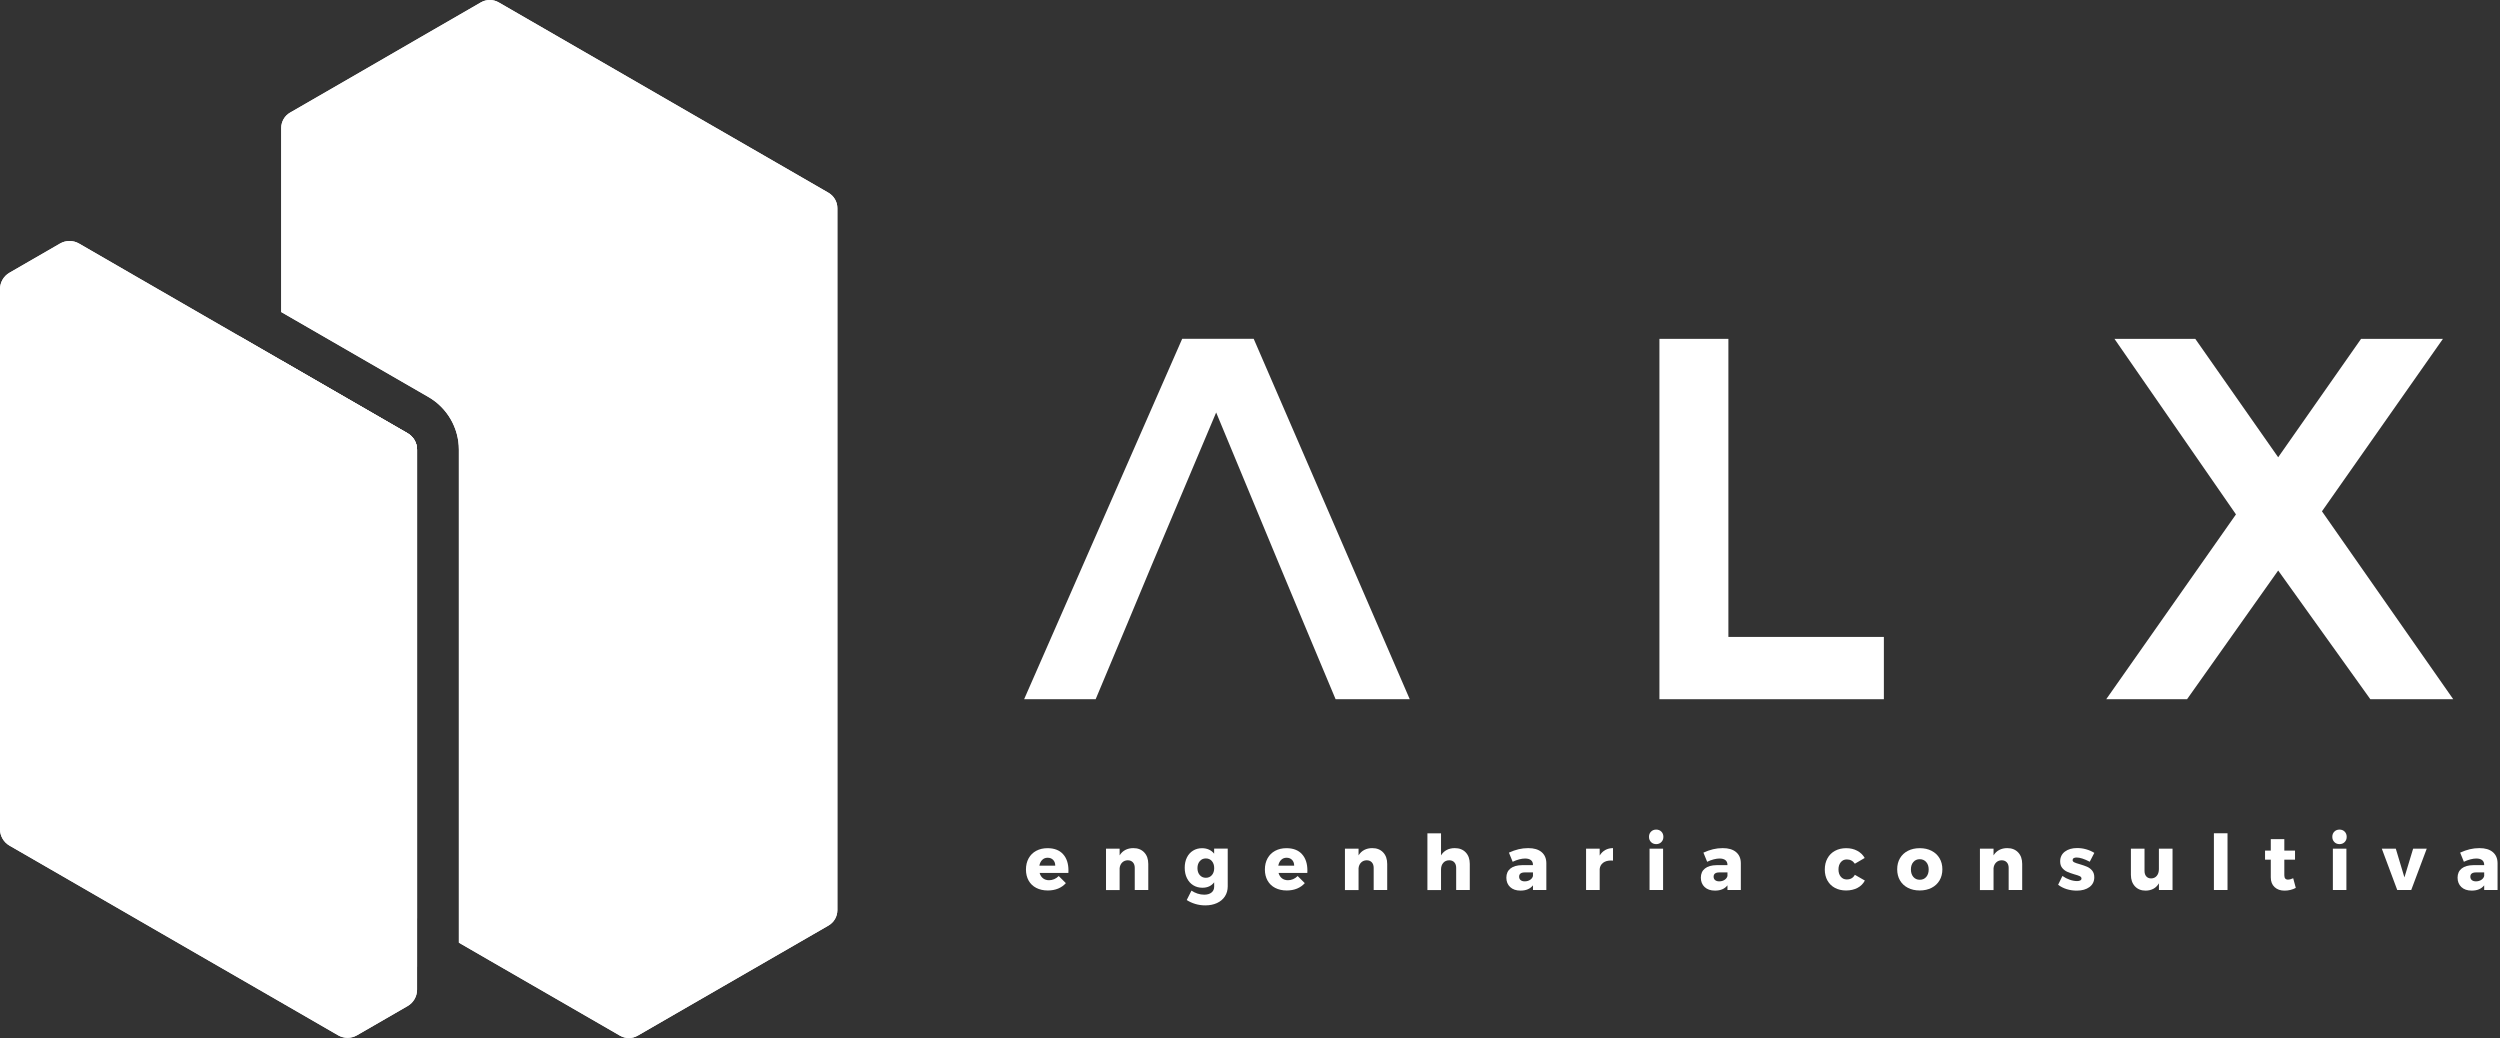 <svg xmlns="http://www.w3.org/2000/svg" width="944" height="392" viewBox="0 0 944 392" fill="none"><rect x="0" y="0" width="944" height="392" fill="#333333" stroke="none"/><path d="M157.48 169.782V365.073L124.55 346.052L101.66 332.833C94.72 328.833 90.4 321.372 90.4 313.352V126.943L104.97 135.352L106.2 136.062L131.22 150.512L153.89 163.602C156.12 164.872 157.48 167.242 157.48 169.782Z" fill="white"></path><path d="M316.19 78.603V343.672C316.19 346.062 314.91 348.272 312.85 349.472L289.94 362.693L263.7 377.833L240.79 391.062C238.72 392.263 236.17 392.263 234.1 391.062L211.19 377.842L184.95 362.703L173.27 355.953V169.782C173.27 161.612 168.88 153.993 161.79 149.913L106.19 117.822V48.312C106.19 45.922 107.47 43.712 109.54 42.523L132.45 29.302L158.69 14.123L181.6 0.892C183.67 -0.297 186.22 -0.297 188.29 0.892L211.2 14.123L237.46 29.282L263.7 44.443L289.96 59.583L312.85 72.802C314.91 74.022 316.19 76.213 316.19 78.603Z" fill="white"></path><path d="M157.48 169.782V346.833L132.47 332.372L109.56 319.152C107.49 317.962 106.21 315.752 106.21 313.362V136.062L131.23 150.512L153.9 163.602C156.12 164.872 157.48 167.242 157.48 169.782Z" fill="white"></path><path d="M316.19 78.603V343.672C316.19 346.062 314.91 348.272 312.85 349.472L289.94 362.693L263.7 377.833L240.79 391.062C238.72 392.263 236.17 392.263 234.1 391.062L211.19 377.842L184.95 362.703L173.27 355.953V169.782C173.27 161.612 168.88 153.993 161.79 149.913L106.19 117.822V48.312C106.19 45.922 107.47 43.712 109.54 42.523L132.45 29.302L158.69 14.123L181.6 0.892C183.67 -0.297 186.22 -0.297 188.29 0.892L211.2 14.123L237.46 29.282L263.7 44.443L289.96 59.583L312.85 72.802C314.91 74.022 316.19 76.213 316.19 78.603Z" fill="white"></path><path d="M157.48 169.782V373.702C157.48 376.242 156.12 378.622 153.91 379.882L134.81 390.912C132.6 392.192 129.86 392.192 127.65 390.912L104.98 377.822L78.72 362.682L52.49 347.542L26.22 332.362L3.57 319.292C1.36 318.012 0 315.652 0 313.092V109.192C0 106.632 1.36 104.272 3.57 102.992L22.67 91.962C24.88 90.682 27.62 90.682 29.83 91.962L52.5 105.062L78.73 120.202L90.41 126.932L104.98 135.342L106.21 136.052L131.23 150.502L153.9 163.592C156.12 164.872 157.48 167.242 157.48 169.782Z" fill="white"></path><path d="M157.48 169.782V373.702C157.48 376.242 156.12 378.622 153.91 379.882L134.81 390.912C132.6 392.192 129.86 392.192 127.65 390.912L104.98 377.822L78.72 362.682L52.49 347.542L26.22 332.362L3.57 319.292C1.36 318.012 0 315.652 0 313.092V109.192C0 106.632 1.36 104.272 3.57 102.992L22.67 91.962C24.88 90.682 27.62 90.682 29.83 91.962L52.5 105.062L78.73 120.202L90.41 126.932L104.98 135.342L106.21 136.052L131.23 150.502L153.9 163.592C156.12 164.872 157.48 167.242 157.48 169.782Z" fill="white"></path><path d="M473.4 127.943H446.39L386.71 264.023H413.72L425.77 235.263L435.1 212.893L459.22 155.753L482.94 212.893L492.27 235.263L504.32 264.023H532.32L473.4 127.943Z" fill="white"></path><path d="M626.59 127.953H652.64V240.503H711.35V264.023H626.6V127.953H626.59Z" fill="white"></path><path d="M798.42 127.953H828.94L860.24 172.663L891.54 127.953H922.45L876.77 193.073L926.34 264.023H895.04L860.24 215.423L825.83 264.023H795.31L844.3 194.233L798.42 127.953Z" fill="white"></path><path d="M401.4 322.522C402.77 324.022 403.45 326.082 403.45 328.702C403.45 329.102 403.44 329.412 403.42 329.622H392.56C392.81 330.512 393.24 331.182 393.86 331.662C394.48 332.132 395.23 332.372 396.11 332.372C396.78 332.372 397.43 332.242 398.06 331.972C398.68 331.702 399.26 331.312 399.78 330.792L402.47 333.472C401.66 334.382 400.68 335.062 399.54 335.532C398.4 336.002 397.1 336.242 395.66 336.242C393.99 336.242 392.52 335.912 391.27 335.262C390.02 334.612 389.06 333.682 388.4 332.492C387.74 331.302 387.4 329.912 387.4 328.332C387.4 326.732 387.74 325.322 388.41 324.102C389.08 322.882 390.04 321.932 391.27 321.272C392.5 320.612 393.93 320.272 395.54 320.272C398.08 320.272 400.04 321.022 401.4 322.522ZM398.46 326.882C398.46 325.972 398.2 325.252 397.67 324.702C397.14 324.152 396.44 323.882 395.58 323.882C394.77 323.882 394.09 324.152 393.54 324.692C392.99 325.232 392.63 325.962 392.46 326.882H398.46Z" fill="white"></path><path d="M432.05 321.862C433.08 322.942 433.59 324.392 433.59 326.222V336.062H428.48V327.692C428.48 326.812 428.24 326.112 427.76 325.602C427.28 325.092 426.63 324.842 425.83 324.842C424.98 324.862 424.29 325.142 423.74 325.682C423.19 326.222 422.87 326.932 422.77 327.822V336.082H417.63V320.462H422.77V322.992C423.33 322.082 424.04 321.402 424.92 320.942C425.8 320.482 426.8 320.252 427.94 320.252C429.65 320.242 431.02 320.782 432.05 321.862Z" fill="white"></path><path d="M463.59 320.453V334.682C463.59 336.122 463.23 337.392 462.52 338.482C461.81 339.572 460.81 340.402 459.53 340.992C458.25 341.582 456.77 341.872 455.1 341.872C453.79 341.872 452.53 341.693 451.32 341.323C450.11 340.953 449.04 340.462 448.11 339.852L449.9 336.302C450.61 336.782 451.38 337.162 452.21 337.432C453.04 337.702 453.87 337.833 454.72 337.833C455.87 337.833 456.79 337.563 457.46 337.023C458.13 336.483 458.47 335.753 458.47 334.833V333.162C457.43 334.532 455.95 335.212 454.02 335.212C452.73 335.212 451.58 334.903 450.57 334.273C449.56 333.653 448.77 332.762 448.2 331.612C447.63 330.472 447.35 329.152 447.35 327.672C447.35 326.212 447.62 324.922 448.17 323.802C448.72 322.682 449.49 321.823 450.49 321.203C451.49 320.583 452.63 320.282 453.9 320.282C454.86 320.282 455.73 320.463 456.51 320.812C457.29 321.173 457.94 321.682 458.46 322.352V320.443H463.59V320.453ZM457.61 330.443C458.19 329.773 458.48 328.893 458.48 327.812C458.48 326.712 458.19 325.832 457.61 325.152C457.03 324.482 456.27 324.143 455.33 324.143C454.39 324.143 453.62 324.482 453.04 325.172C452.45 325.852 452.16 326.732 452.16 327.812C452.16 328.893 452.45 329.763 453.04 330.443C453.63 331.113 454.39 331.453 455.33 331.453C456.27 331.453 457.04 331.113 457.61 330.443Z" fill="white"></path><path d="M491.62 322.522C492.99 324.022 493.67 326.082 493.67 328.702C493.67 329.102 493.66 329.412 493.64 329.622H482.78C483.03 330.512 483.46 331.182 484.08 331.662C484.7 332.132 485.45 332.372 486.33 332.372C487 332.372 487.65 332.242 488.28 331.972C488.91 331.702 489.48 331.312 490 330.792L492.69 333.472C491.88 334.382 490.9 335.062 489.76 335.532C488.62 336.002 487.32 336.242 485.88 336.242C484.21 336.242 482.74 335.912 481.49 335.262C480.24 334.612 479.28 333.682 478.62 332.492C477.96 331.302 477.62 329.912 477.62 328.332C477.62 326.732 477.96 325.322 478.63 324.102C479.3 322.882 480.26 321.932 481.49 321.272C482.72 320.612 484.15 320.272 485.76 320.272C488.3 320.272 490.26 321.022 491.62 322.522ZM488.68 326.882C488.68 325.972 488.41 325.252 487.89 324.702C487.36 324.152 486.66 323.882 485.8 323.882C484.99 323.882 484.31 324.152 483.76 324.692C483.21 325.232 482.85 325.962 482.68 326.882H488.68Z" fill="white"></path><path d="M522.27 321.862C523.3 322.942 523.81 324.392 523.81 326.222V336.062H518.7V327.692C518.7 326.812 518.46 326.112 517.98 325.602C517.5 325.092 516.85 324.842 516.05 324.842C515.2 324.862 514.51 325.142 513.96 325.682C513.41 326.222 513.09 326.932 512.99 327.822V336.082H507.85V320.462H512.99V322.992C513.55 322.082 514.26 321.402 515.14 320.942C516.02 320.482 517.02 320.252 518.16 320.252C519.87 320.242 521.24 320.782 522.27 321.862Z" fill="white"></path><path d="M553.45 321.862C554.48 322.942 554.99 324.392 554.99 326.222V336.062H549.85V327.692C549.85 326.812 549.61 326.112 549.14 325.602C548.67 325.092 548.02 324.842 547.19 324.842C546.25 324.862 545.5 325.192 544.95 325.842C544.4 326.482 544.13 327.332 544.13 328.372V336.082H538.99V314.662H544.13V322.992C544.69 322.082 545.4 321.402 546.28 320.942C547.16 320.482 548.16 320.252 549.3 320.252C551.04 320.242 552.42 320.782 553.45 321.862Z" fill="white"></path><path d="M582.08 321.732C583.27 322.722 583.88 324.112 583.9 325.902V336.062H578.85V334.302C577.81 335.632 576.24 336.292 574.14 336.292C572.48 336.292 571.18 335.842 570.23 334.952C569.28 334.052 568.8 332.882 568.8 331.412C568.8 329.932 569.31 328.772 570.34 327.952C571.37 327.122 572.85 326.702 574.77 326.682H578.84V326.512C578.84 325.762 578.58 325.182 578.07 324.782C577.56 324.382 576.82 324.172 575.86 324.172C575.21 324.172 574.47 324.282 573.65 324.492C572.83 324.702 572.01 325.012 571.18 325.412L569.77 321.952C571.04 321.372 572.26 320.952 573.42 320.672C574.58 320.392 575.79 320.252 577.04 320.252C579.21 320.242 580.88 320.742 582.08 321.732ZM577.75 332.242C578.33 331.862 578.69 331.382 578.85 330.782V329.422H575.79C574.35 329.422 573.62 329.962 573.62 331.042C573.62 331.582 573.81 332.012 574.18 332.322C574.56 332.642 575.07 332.802 575.72 332.802C576.49 332.802 577.17 332.612 577.75 332.242Z" fill="white"></path><path d="M606.14 320.972C607 320.492 607.97 320.252 609.07 320.252V324.962C608.9 324.942 608.64 324.932 608.29 324.932C607.08 324.932 606.1 325.212 605.34 325.782C604.59 326.352 604.16 327.122 604.04 328.102V336.072H598.9V320.452H604.04V323.052C604.59 322.142 605.28 321.452 606.14 320.972Z" fill="white"></path><path d="M627.33 314.022C627.84 314.532 628.09 315.192 628.09 316.002C628.09 316.792 627.84 317.442 627.33 317.962C626.82 318.482 626.17 318.742 625.38 318.742C624.59 318.742 623.94 318.482 623.43 317.962C622.92 317.442 622.66 316.792 622.66 316.002C622.66 315.192 622.91 314.532 623.43 314.022C623.94 313.512 624.59 313.252 625.38 313.252C626.17 313.252 626.82 313.512 627.33 314.022ZM622.87 320.452H627.98V336.072H622.87V320.452Z" fill="white"></path><path d="M655.52 321.732C656.71 322.722 657.32 324.112 657.34 325.902V336.062H652.29V334.302C651.25 335.632 649.68 336.292 647.58 336.292C645.92 336.292 644.62 335.842 643.67 334.952C642.72 334.052 642.24 332.882 642.24 331.412C642.24 329.932 642.75 328.772 643.78 327.952C644.81 327.122 646.29 326.702 648.21 326.682H652.28V326.512C652.28 325.762 652.02 325.182 651.51 324.782C651 324.382 650.26 324.172 649.3 324.172C648.65 324.172 647.91 324.282 647.09 324.492C646.27 324.702 645.45 325.012 644.62 325.412L643.21 321.952C644.48 321.372 645.7 320.952 646.86 320.672C648.02 320.392 649.23 320.252 650.48 320.252C652.66 320.242 654.33 320.742 655.52 321.732ZM651.19 332.242C651.77 331.862 652.13 331.382 652.29 330.782V329.422H649.23C647.79 329.422 647.06 329.962 647.06 331.042C647.06 331.582 647.25 332.012 647.62 332.322C648 332.642 648.51 332.802 649.16 332.802C649.94 332.802 650.62 332.612 651.19 332.242Z" fill="white"></path><path d="M697.33 324.522C696.41 324.522 695.66 324.872 695.08 325.572C694.5 326.272 694.21 327.182 694.21 328.302C694.21 329.442 694.5 330.352 695.08 331.042C695.66 331.732 696.41 332.082 697.33 332.082C698.75 332.082 699.77 331.492 700.39 330.322L704.17 332.492C703.55 333.682 702.63 334.612 701.4 335.262C700.17 335.912 698.72 336.242 697.07 336.242C695.47 336.242 694.07 335.912 692.86 335.262C691.65 334.612 690.71 333.682 690.04 332.492C689.38 331.302 689.04 329.912 689.04 328.332C689.04 326.732 689.38 325.322 690.05 324.102C690.72 322.882 691.67 321.932 692.89 321.272C694.11 320.612 695.52 320.272 697.12 320.272C698.68 320.272 700.07 320.592 701.28 321.242C702.49 321.882 703.44 322.792 704.11 323.972L700.39 326.142C699.66 325.062 698.64 324.522 697.33 324.522Z" fill="white"></path><path d="M729.37 321.272C730.66 321.932 731.66 322.872 732.37 324.072C733.08 325.272 733.44 326.662 733.44 328.242C733.44 329.842 733.08 331.242 732.37 332.442C731.66 333.642 730.66 334.582 729.37 335.242C728.08 335.902 726.59 336.242 724.9 336.242C723.21 336.242 721.71 335.912 720.42 335.242C719.13 334.582 718.13 333.642 717.43 332.442C716.73 331.242 716.38 329.842 716.38 328.242C716.38 326.662 716.73 325.272 717.43 324.072C718.13 322.872 719.13 321.932 720.42 321.272C721.71 320.612 723.2 320.272 724.9 320.272C726.59 320.272 728.09 320.602 729.37 321.272ZM722.48 325.502C721.86 326.212 721.56 327.152 721.56 328.302C721.56 329.472 721.87 330.422 722.48 331.132C723.1 331.842 723.9 332.202 724.9 332.202C725.92 332.202 726.74 331.842 727.35 331.132C727.97 330.422 728.27 329.472 728.27 328.302C728.27 327.152 727.96 326.212 727.33 325.502C726.7 324.792 725.89 324.432 724.89 324.432C723.9 324.432 723.09 324.792 722.48 325.502Z" fill="white"></path><path d="M762.04 321.862C763.07 322.942 763.58 324.392 763.58 326.222V336.062H758.47V327.692C758.47 326.812 758.23 326.112 757.75 325.602C757.27 325.092 756.62 324.842 755.82 324.842C754.97 324.862 754.28 325.142 753.73 325.682C753.18 326.222 752.86 326.932 752.76 327.822V336.082H747.62V320.462H752.76V322.992C753.32 322.082 754.03 321.402 754.91 320.942C755.79 320.482 756.79 320.252 757.93 320.252C759.64 320.242 761.01 320.782 762.04 321.862Z" fill="white"></path><path d="M784.09 323.792C783.65 323.792 783.29 323.872 783.02 324.042C782.75 324.202 782.62 324.452 782.62 324.782C782.62 325.132 782.83 325.412 783.26 325.622C783.68 325.832 784.36 326.062 785.28 326.312C786.4 326.642 787.32 326.962 788.07 327.282C788.81 327.602 789.45 328.082 789.99 328.722C790.53 329.372 790.8 330.212 790.8 331.252C790.8 332.832 790.19 334.062 788.97 334.962C787.75 335.852 786.16 336.302 784.19 336.302C782.86 336.302 781.59 336.112 780.38 335.742C779.17 335.362 778.09 334.812 777.15 334.082L778.77 330.762C779.65 331.382 780.58 331.852 781.56 332.192C782.53 332.532 783.45 332.692 784.32 332.692C784.82 332.692 785.22 332.612 785.52 332.442C785.82 332.282 785.97 332.042 785.97 331.732C785.97 331.352 785.75 331.052 785.32 330.842C784.89 330.632 784.21 330.402 783.28 330.152C782.18 329.822 781.28 329.502 780.57 329.182C779.86 328.862 779.24 328.392 778.71 327.752C778.18 327.112 777.92 326.292 777.92 325.272C777.92 323.692 778.52 322.462 779.71 321.562C780.9 320.672 782.44 320.222 784.33 320.222C785.47 320.222 786.59 320.372 787.69 320.682C788.8 320.992 789.84 321.442 790.82 322.042L789.09 325.392C787.03 324.322 785.37 323.792 784.09 323.792Z" fill="white"></path><path d="M820.35 320.452V336.072H815.21V333.532C814.15 335.342 812.49 336.262 810.21 336.302C808.52 336.302 807.16 335.762 806.15 334.672C805.14 333.582 804.63 332.132 804.63 330.332V320.462H809.77V328.862C809.77 329.752 810 330.442 810.45 330.942C810.9 331.442 811.51 331.692 812.28 331.692C813.18 331.672 813.9 331.342 814.42 330.692C814.94 330.052 815.2 329.202 815.2 328.162V320.452H820.35Z" fill="white"></path><path d="M835.97 314.642H841.11V336.062H835.97V314.642Z" fill="white"></path><path d="M866.89 335.262C866.31 335.592 865.65 335.842 864.9 336.032C864.15 336.222 863.39 336.302 862.62 336.302C861.08 336.302 859.83 335.862 858.88 334.972C857.93 334.082 857.45 332.862 857.45 331.302V324.602H855.28V321.192H857.45V316.862H862.56V321.192H866.6V324.602H862.56V330.492C862.56 331.592 863.01 332.142 863.92 332.142C864.48 332.142 865.14 331.972 865.91 331.622L866.89 335.262Z" fill="white"></path><path d="M885.35 314.022C885.86 314.532 886.11 315.192 886.11 316.002C886.11 316.792 885.86 317.442 885.35 317.962C884.84 318.482 884.19 318.742 883.4 318.742C882.61 318.742 881.96 318.482 881.45 317.962C880.94 317.442 880.68 316.792 880.68 316.002C880.68 315.192 880.93 314.532 881.45 314.022C881.96 313.512 882.61 313.252 883.4 313.252C884.19 313.252 884.84 313.512 885.35 314.022ZM880.89 320.452H886V336.072H880.89V320.452Z" fill="white"></path><path d="M899.37 320.452H904.65L907.91 331.312L911.2 320.452H916.34L910.48 336.072H905.2L899.37 320.452Z" fill="white"></path><path d="M941.26 321.732C942.45 322.722 943.06 324.112 943.08 325.902V336.062H938.03V334.302C936.99 335.632 935.42 336.292 933.32 336.292C931.66 336.292 930.36 335.842 929.41 334.952C928.46 334.052 927.98 332.882 927.98 331.412C927.98 329.932 928.49 328.772 929.52 327.952C930.55 327.122 932.03 326.702 933.95 326.682H938.02V326.512C938.02 325.762 937.76 325.182 937.25 324.782C936.74 324.382 936 324.172 935.04 324.172C934.39 324.172 933.65 324.282 932.83 324.492C932.01 324.702 931.19 325.012 930.36 325.412L928.95 321.952C930.22 321.372 931.44 320.952 932.6 320.672C933.76 320.392 934.97 320.252 936.22 320.252C938.39 320.242 940.06 320.742 941.26 321.732ZM936.93 332.242C937.51 331.862 937.87 331.382 938.03 330.782V329.422H934.97C933.53 329.422 932.8 329.962 932.8 331.042C932.8 331.582 932.99 332.012 933.36 332.322C933.74 332.642 934.25 332.802 934.9 332.802C935.68 332.802 936.35 332.612 936.93 332.242Z" fill="white"></path></svg>